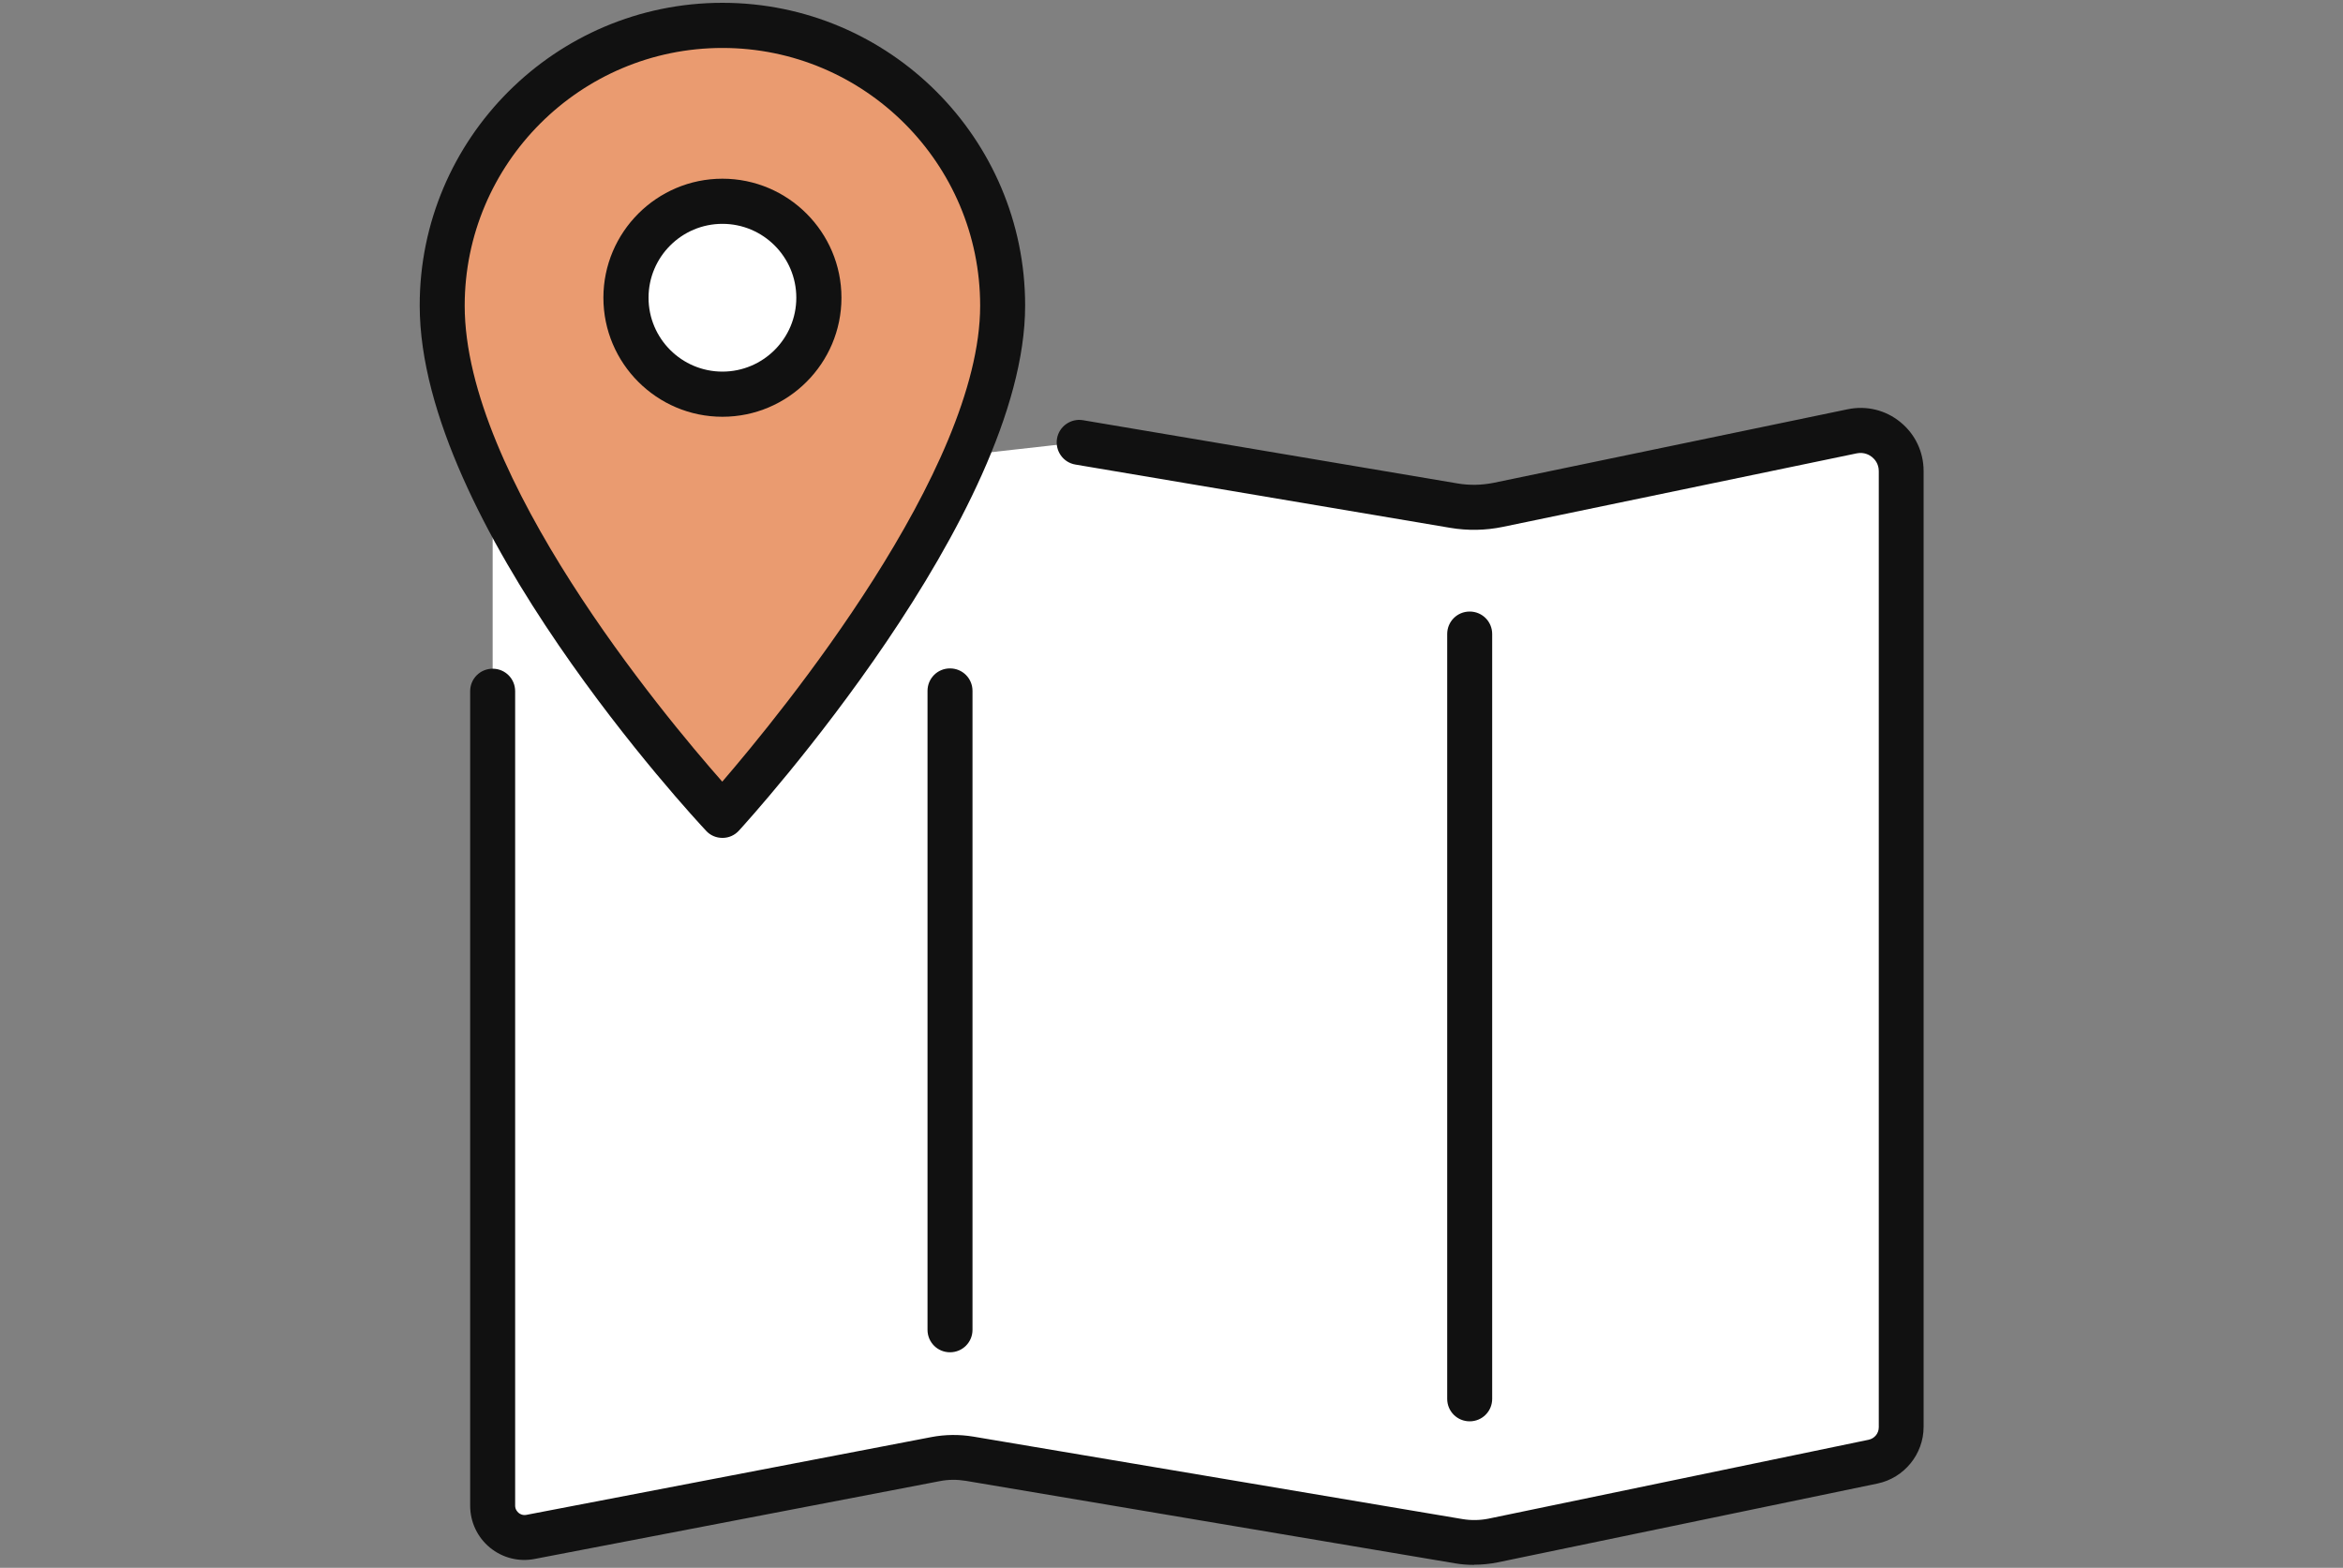 <?xml version="1.0" encoding="UTF-8"?><svg id="_レイヤー_4" xmlns="http://www.w3.org/2000/svg" viewBox="0 0 150 100.37"><rect x="0" y="0" width="150" height="100.37" fill="#808080" stroke="none"/><defs><style>.cls-1{fill:#111;}.cls-2{fill:#fff;}.cls-3{fill:#ea9b70;}</style></defs><path class="cls-2" d="M31.53,44.24v52.14c0,1.28,1.16,2.24,2.42,2l25.93-4.98c.72-.14,1.46-.15,2.18-.02l31.32,5.28c.73.12,1.47.11,2.19-.04l24.33-5.05c1.05-.22,1.8-1.14,1.8-2.21V30.16c0-1.65-1.52-2.88-3.13-2.55l-22.67,4.71c-.93.19-1.9.21-2.84.05l-23.99-4.05-37.53,4.2v11.71Z"/><path class="cls-1" d="M94.37,100.18c-.41,0-.82-.03-1.22-.1l-31.32-5.28c-.56-.09-1.12-.09-1.67.02l-25.93,4.98c-1.02.2-2.07-.07-2.87-.73-.8-.66-1.26-1.64-1.26-2.68v-52.14c0-.8.64-1.44,1.44-1.44s1.44.64,1.44,1.44v52.14c0,.24.14.39.22.46.08.07.25.17.49.13l25.93-4.98c.89-.17,1.8-.18,2.7-.03l31.32,5.28c.55.09,1.11.08,1.66-.03l24.33-5.05c.38-.08.65-.41.65-.8V30.16c0-.48-.27-.77-.43-.9-.16-.13-.5-.33-.97-.24l-22.67,4.71c-1.11.23-2.25.25-3.37.06l-23.99-4.05c-.79-.13-1.31-.88-1.18-1.66s.88-1.31,1.66-1.18l23.99,4.05c.77.13,1.54.11,2.3-.04l22.67-4.71c1.2-.25,2.43.05,3.37.82.95.77,1.49,1.91,1.49,3.13v61.2c0,1.74-1.24,3.26-2.94,3.62l-24.33,5.05c-.5.1-1,.15-1.5.15Z"/><path class="cls-1" d="M60.82,86.57c-.8,0-1.44-.64-1.44-1.44v-40.9c0-.8.64-1.44,1.44-1.44s1.44.64,1.44,1.44v40.9c0,.8-.64,1.44-1.44,1.44Z"/><path class="cls-1" d="M94.09,90.99c-.8,0-1.44-.64-1.44-1.44v-48.96c0-.8.64-1.44,1.44-1.44s1.44.64,1.44,1.44v48.96c0,.8-.64,1.44-1.44,1.44Z"/><path class="cls-3" d="M64.19,19.56c0,13.01-17.94,32.64-17.94,32.64,0,0-17.94-19.13-17.94-32.64,0-9.91,8.03-17.94,17.94-17.94s17.94,8.03,17.94,17.94Z"/><path class="cls-1" d="M46.25,53.64c-.4,0-.78-.16-1.05-.46-.75-.8-18.33-19.71-18.33-33.62C26.86,8.88,35.56.18,46.25.18s19.38,8.69,19.38,19.38c0,13.42-17.57,32.79-18.32,33.61-.27.3-.65.47-1.05.47h0ZM46.25,3.07c-9.1,0-16.5,7.4-16.5,16.5,0,10.92,12.68,26.15,16.49,30.47,3.79-4.4,16.51-19.95,16.51-30.47,0-9.1-7.4-16.5-16.5-16.5Z"/><circle class="cls-2" cx="46.25" cy="19.06" r="6.18" transform="translate(17.07 59.69) rotate(-76.72)"/><path class="cls-1" d="M46.25,26.68c-4.2,0-7.62-3.42-7.62-7.62s3.42-7.62,7.62-7.62,7.62,3.42,7.62,7.62-3.42,7.62-7.62,7.62ZM46.25,14.33c-2.61,0-4.73,2.12-4.73,4.73s2.12,4.73,4.73,4.73,4.73-2.12,4.73-4.73-2.12-4.73-4.73-4.73Z"/></svg>